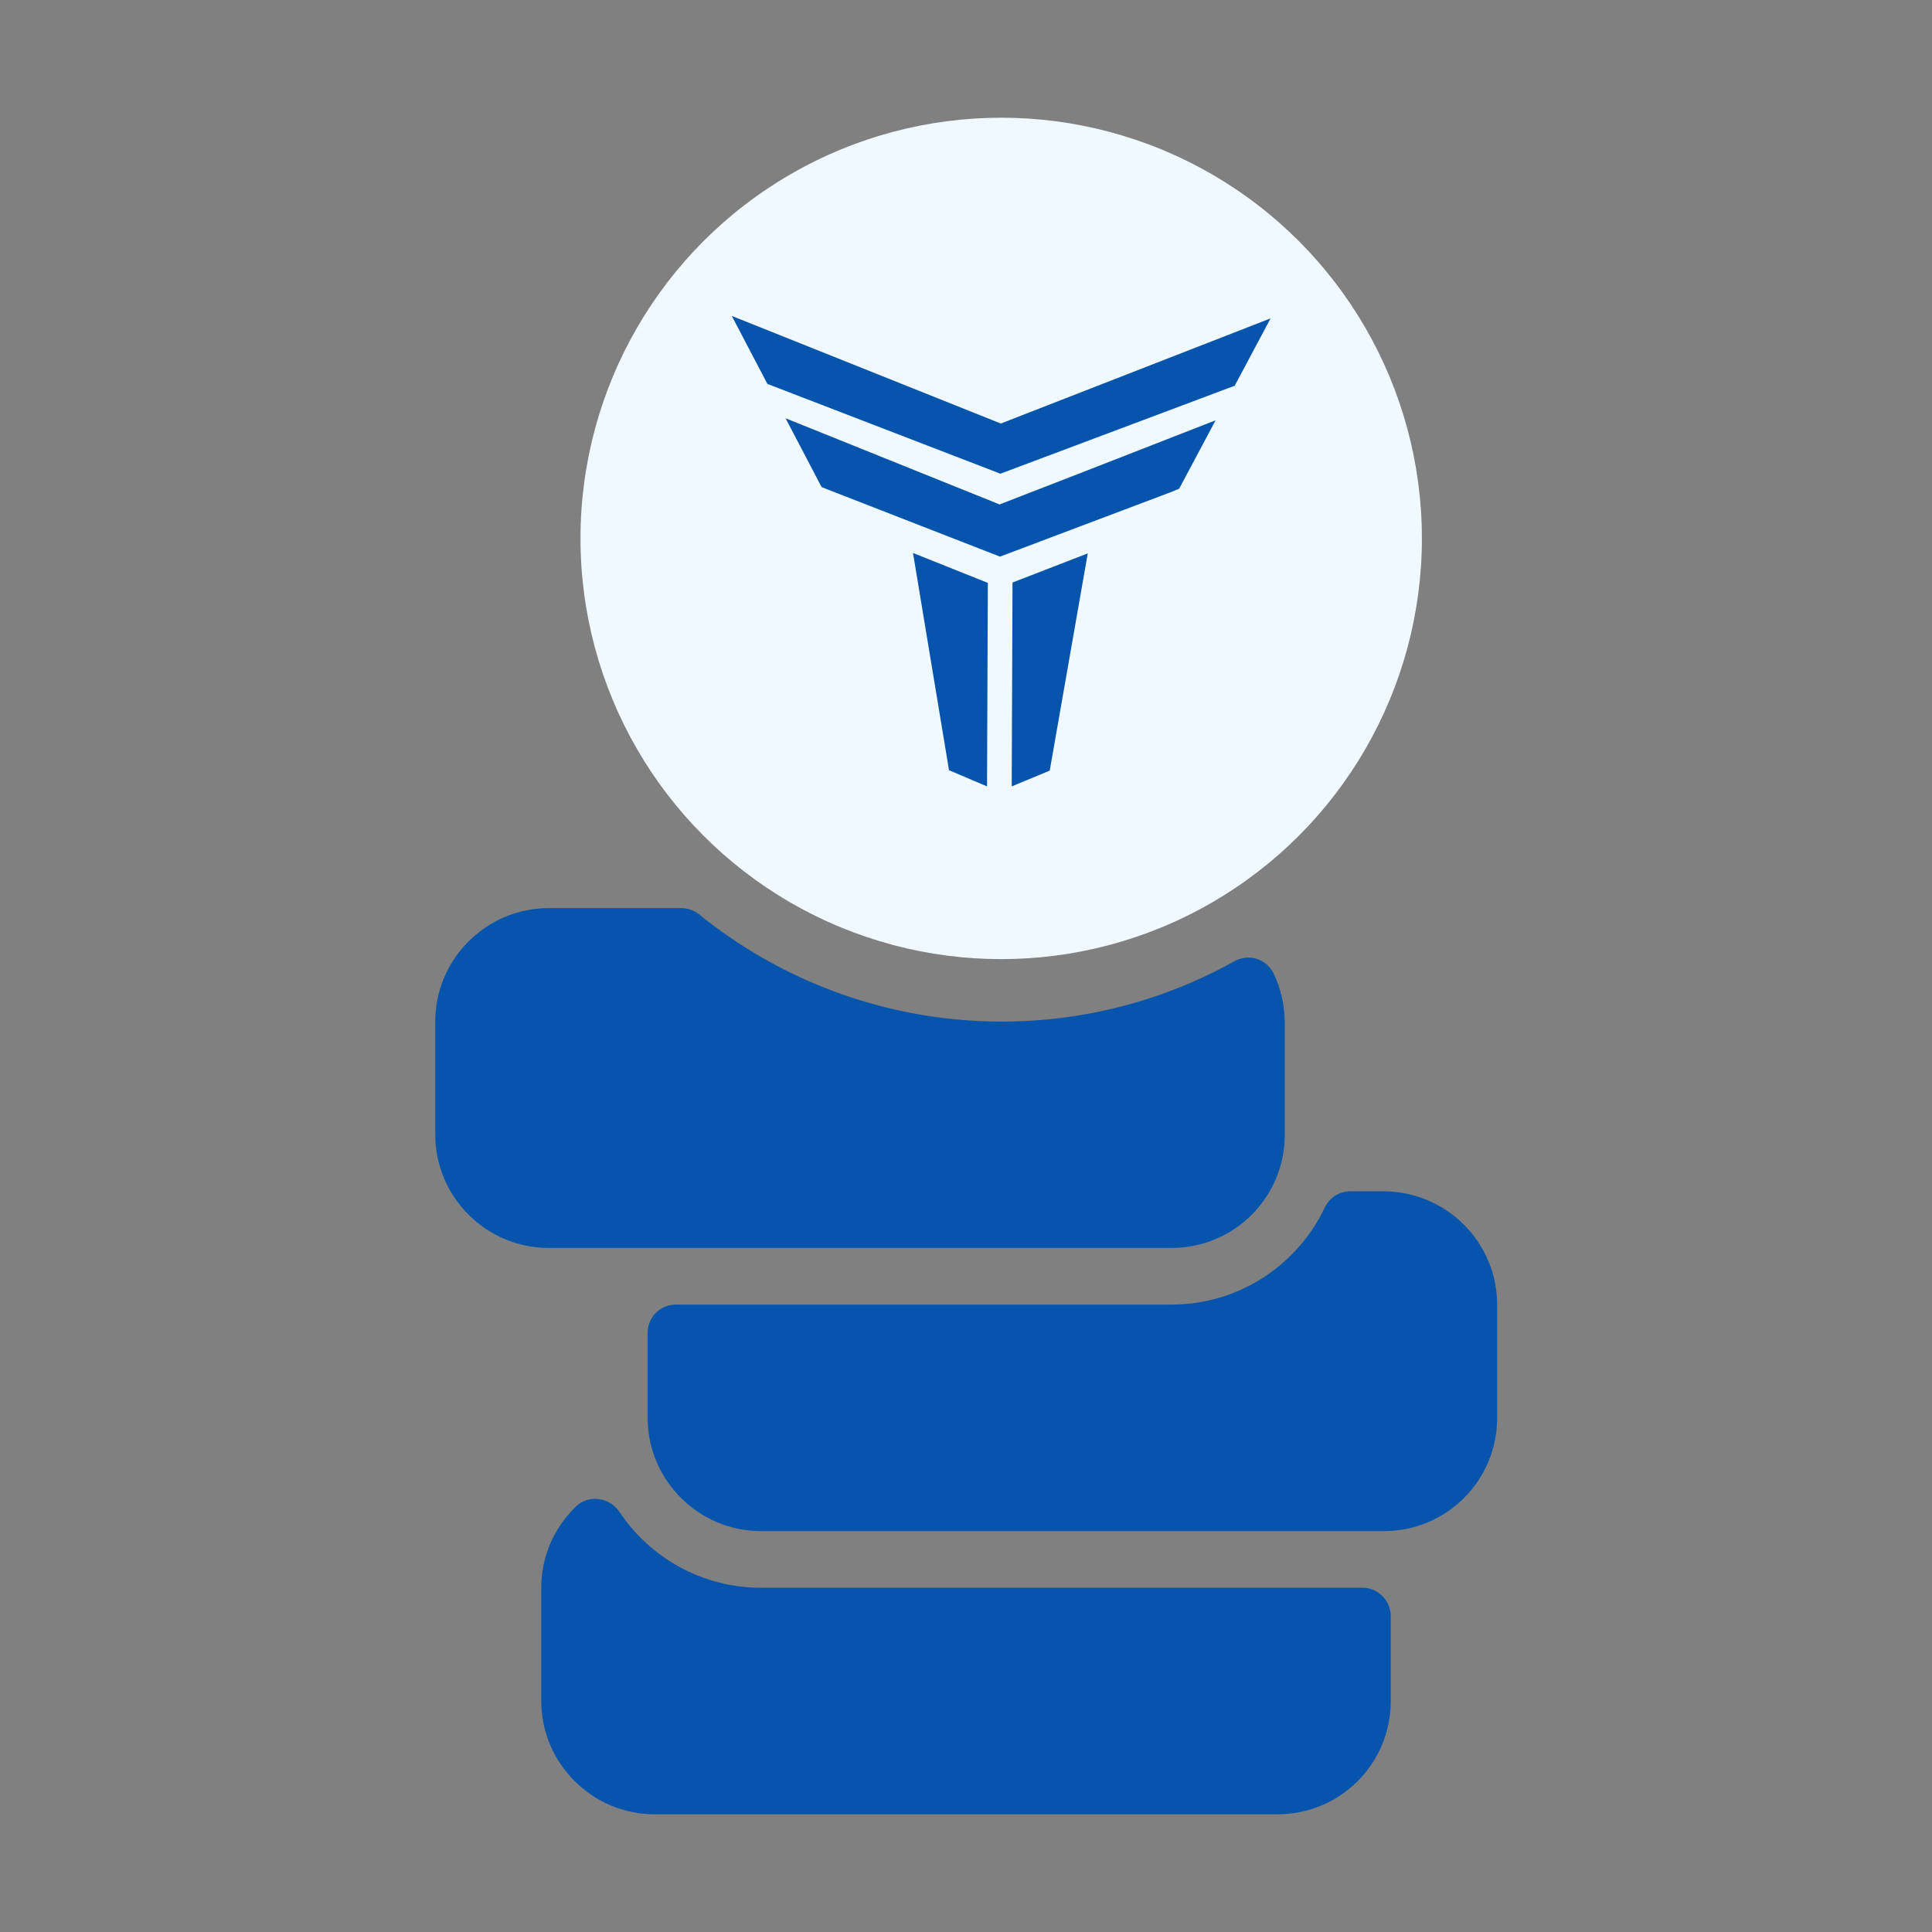 <?xml version="1.0" encoding="utf-8"?>
<!-- Generator: Adobe Illustrator 26.0.1, SVG Export Plug-In . SVG Version: 6.00 Build 0)  -->
<svg version="1.1" id="Ebene_1" xmlns="http://www.w3.org/2000/svg" xmlns:xlink="http://www.w3.org/1999/xlink" x="0px" y="0px"
	 viewBox="0 0 477.6 477.6" style="enable-background:new 0 0 477.6 477.6;" xml:space="preserve">
<rect x="0" y="0" width="477.6" height="477.6" fill="#808080" stroke="none"/>
<style type="text/css">
	.st0{fill:#0754AC;}
	.st1{fill:#F0F9FF;}
</style>
<g>
	<g>
		<path class="st0" d="M317.6,252.5v28c0,15.5-12.5,28-28,28h-154c-15.4,0-28-12.6-28-28v-28c0-15.4,12.6-28,28-28h32.9
			c1.6,0,3.2,0.6,4.4,1.6c37.7,30.5,90.2,35,132.3,11.5c3.6-2,8-0.5,9.7,3.2C316.6,244.3,317.5,248.3,317.6,252.5L317.6,252.5z"/>
		<path class="st0" d="M370.1,322.5v28c0,15.5-12.5,28-28,28h-154c-15.4,0-28-12.6-28-28v-21c0-3.9,3.1-7,7-7h122.5
			c16.8,0,31.2-9.9,37.9-24c1.2-2.5,3.6-4,6.3-4h8.2C357.5,294.5,370.1,307.1,370.1,322.5z"/>
		<path class="st0" d="M343.8,399.5v21c0,15.5-12.5,28-28,28h-154c-15.4,0-28-12.6-28-28v-28c0-7.9,3.3-15,8.6-20.1
			c3.1-3,8.2-2.3,10.7,1.3c7.5,11.3,20.4,18.8,35,18.8h148.8C340.7,392.5,343.8,395.7,343.8,399.5L343.8,399.5z"/>
	</g>
	<circle class="st1" cx="247.5" cy="133.1" r="104"/>
	<g>
		<path class="st0" d="M247.2,137.6l42.4-16l1.9-0.8l9-16.9l-31.5,12.3l-21.9,8.5L210.6,110l-16.4-6.6l8.9,17l1.5,0.6L247.2,137.6z"
			/>
		<path class="st0" d="M247.4,104.7l-66.5-26.6l8.8,16.8l57.6,22.2l57.8-21.7h0.1l8.9-16.7L247.4,104.7z"/>
		<path class="st0" d="M250.1,194.4l9.4-3.9l9.4-53.7l-18.6,7.2L250.1,194.4z"/>
		<path class="st0" d="M234.6,190.4l9.4,4l0.2-50.3l-18.5-7.4L234.6,190.4z"/>
	</g>
</g>
</svg>
